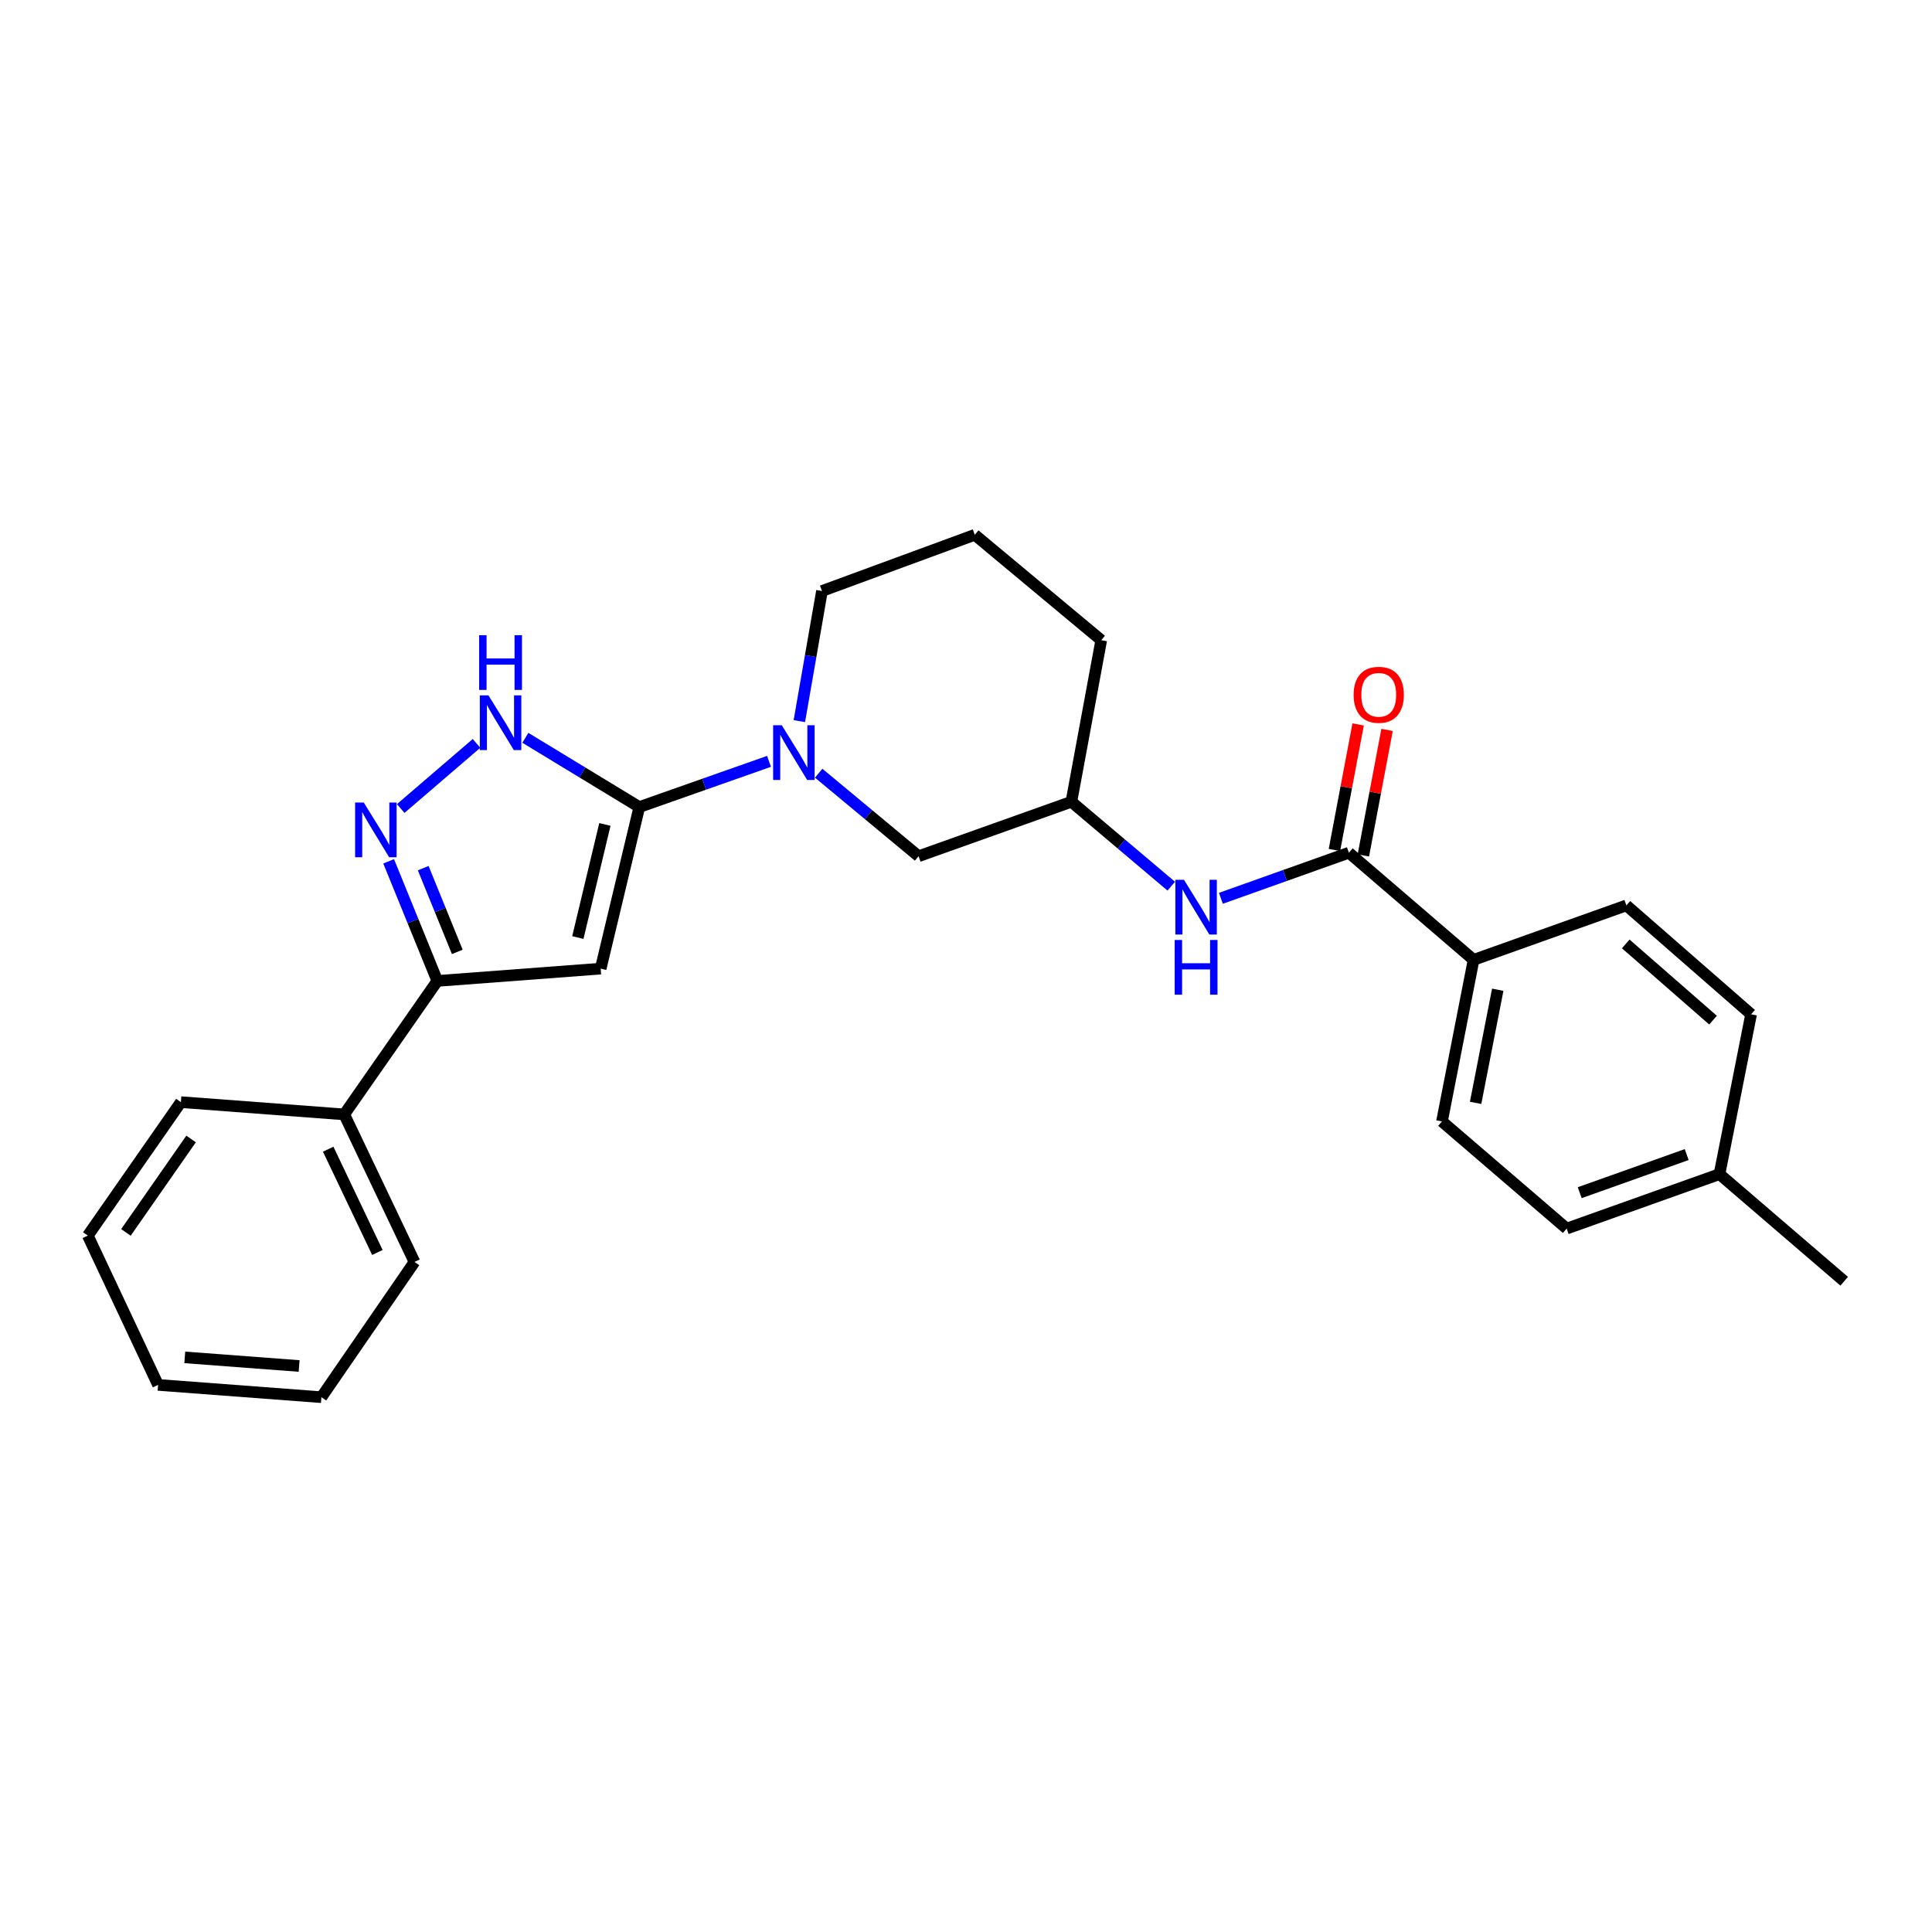 <?xml version='1.0' encoding='iso-8859-1'?>
<svg version='1.1' baseProfile='full'
              xmlns='http://www.w3.org/2000/svg'
                      xmlns:rdkit='http://www.rdkit.org/xml'
                      xmlns:xlink='http://www.w3.org/1999/xlink'
                  xml:space='preserve'
width='1000px' height='1000px' viewBox='0 0 1000 1000'>
<!-- END OF HEADER -->
<rect style='opacity:1.0;fill:#FFFFFF;stroke:none' width='1000' height='1000' x='0' y='0'> </rect>
<path class='bond-0' d='M 330.911,417.724 L 310.907,501.363' style='fill:none;fill-rule:evenodd;stroke:#000000;stroke-width:6px;stroke-linecap:butt;stroke-linejoin:miter;stroke-opacity:1' />
<path class='bond-0' d='M 313.09,426.725 L 299.087,485.273' style='fill:none;fill-rule:evenodd;stroke:#000000;stroke-width:6px;stroke-linecap:butt;stroke-linejoin:miter;stroke-opacity:1' />
<path class='bond-1' d='M 330.911,417.724 L 301.42,399.809' style='fill:none;fill-rule:evenodd;stroke:#000000;stroke-width:6px;stroke-linecap:butt;stroke-linejoin:miter;stroke-opacity:1' />
<path class='bond-1' d='M 301.42,399.809 L 271.93,381.894' style='fill:none;fill-rule:evenodd;stroke:#0000FF;stroke-width:6px;stroke-linecap:butt;stroke-linejoin:miter;stroke-opacity:1' />
<path class='bond-2' d='M 330.911,417.724 L 364.48,405.898' style='fill:none;fill-rule:evenodd;stroke:#000000;stroke-width:6px;stroke-linecap:butt;stroke-linejoin:miter;stroke-opacity:1' />
<path class='bond-2' d='M 364.48,405.898 L 398.049,394.073' style='fill:none;fill-rule:evenodd;stroke:#0000FF;stroke-width:6px;stroke-linecap:butt;stroke-linejoin:miter;stroke-opacity:1' />
<path class='bond-3' d='M 310.907,501.363 L 226.362,507.729' style='fill:none;fill-rule:evenodd;stroke:#000000;stroke-width:6px;stroke-linecap:butt;stroke-linejoin:miter;stroke-opacity:1' />
<path class='bond-4' d='M 207.407,418.489 L 246.646,384.782' style='fill:none;fill-rule:evenodd;stroke:#0000FF;stroke-width:6px;stroke-linecap:butt;stroke-linejoin:miter;stroke-opacity:1' />
<path class='bond-5' d='M 201.162,445.812 L 213.762,476.771' style='fill:none;fill-rule:evenodd;stroke:#0000FF;stroke-width:6px;stroke-linecap:butt;stroke-linejoin:miter;stroke-opacity:1' />
<path class='bond-5' d='M 213.762,476.771 L 226.362,507.729' style='fill:none;fill-rule:evenodd;stroke:#000000;stroke-width:6px;stroke-linecap:butt;stroke-linejoin:miter;stroke-opacity:1' />
<path class='bond-5' d='M 219.056,449.356 L 227.876,471.026' style='fill:none;fill-rule:evenodd;stroke:#0000FF;stroke-width:6px;stroke-linecap:butt;stroke-linejoin:miter;stroke-opacity:1' />
<path class='bond-5' d='M 227.876,471.026 L 236.696,492.697' style='fill:none;fill-rule:evenodd;stroke:#000000;stroke-width:6px;stroke-linecap:butt;stroke-linejoin:miter;stroke-opacity:1' />
<path class='bond-6' d='M 423.747,400.212 L 449.599,421.696' style='fill:none;fill-rule:evenodd;stroke:#0000FF;stroke-width:6px;stroke-linecap:butt;stroke-linejoin:miter;stroke-opacity:1' />
<path class='bond-6' d='M 449.599,421.696 L 475.45,443.18' style='fill:none;fill-rule:evenodd;stroke:#000000;stroke-width:6px;stroke-linecap:butt;stroke-linejoin:miter;stroke-opacity:1' />
<path class='bond-7' d='M 413.741,373.26 L 419.597,339.582' style='fill:none;fill-rule:evenodd;stroke:#0000FF;stroke-width:6px;stroke-linecap:butt;stroke-linejoin:miter;stroke-opacity:1' />
<path class='bond-7' d='M 419.597,339.582 L 425.453,305.903' style='fill:none;fill-rule:evenodd;stroke:#000000;stroke-width:6px;stroke-linecap:butt;stroke-linejoin:miter;stroke-opacity:1' />
<path class='bond-8' d='M 226.362,507.729 L 178.176,576.816' style='fill:none;fill-rule:evenodd;stroke:#000000;stroke-width:6px;stroke-linecap:butt;stroke-linejoin:miter;stroke-opacity:1' />
<path class='bond-9' d='M 698.185,441.36 L 665.058,453.163' style='fill:none;fill-rule:evenodd;stroke:#000000;stroke-width:6px;stroke-linecap:butt;stroke-linejoin:miter;stroke-opacity:1' />
<path class='bond-9' d='M 665.058,453.163 L 631.931,464.967' style='fill:none;fill-rule:evenodd;stroke:#0000FF;stroke-width:6px;stroke-linecap:butt;stroke-linejoin:miter;stroke-opacity:1' />
<path class='bond-10' d='M 698.185,441.36 L 762.726,496.817' style='fill:none;fill-rule:evenodd;stroke:#000000;stroke-width:6px;stroke-linecap:butt;stroke-linejoin:miter;stroke-opacity:1' />
<path class='bond-11' d='M 705.672,442.773 L 711.807,410.285' style='fill:none;fill-rule:evenodd;stroke:#000000;stroke-width:6px;stroke-linecap:butt;stroke-linejoin:miter;stroke-opacity:1' />
<path class='bond-11' d='M 711.807,410.285 L 717.941,377.796' style='fill:none;fill-rule:evenodd;stroke:#FF0000;stroke-width:6px;stroke-linecap:butt;stroke-linejoin:miter;stroke-opacity:1' />
<path class='bond-11' d='M 690.699,439.946 L 696.833,407.457' style='fill:none;fill-rule:evenodd;stroke:#000000;stroke-width:6px;stroke-linecap:butt;stroke-linejoin:miter;stroke-opacity:1' />
<path class='bond-11' d='M 696.833,407.457 L 702.968,374.969' style='fill:none;fill-rule:evenodd;stroke:#FF0000;stroke-width:6px;stroke-linecap:butt;stroke-linejoin:miter;stroke-opacity:1' />
<path class='bond-12' d='M 606.24,458.681 L 580.391,436.84' style='fill:none;fill-rule:evenodd;stroke:#0000FF;stroke-width:6px;stroke-linecap:butt;stroke-linejoin:miter;stroke-opacity:1' />
<path class='bond-12' d='M 580.391,436.84 L 554.543,414.998' style='fill:none;fill-rule:evenodd;stroke:#000000;stroke-width:6px;stroke-linecap:butt;stroke-linejoin:miter;stroke-opacity:1' />
<path class='bond-13' d='M 762.726,496.817 L 746.362,580.456' style='fill:none;fill-rule:evenodd;stroke:#000000;stroke-width:6px;stroke-linecap:butt;stroke-linejoin:miter;stroke-opacity:1' />
<path class='bond-13' d='M 775.226,512.289 L 763.771,570.836' style='fill:none;fill-rule:evenodd;stroke:#000000;stroke-width:6px;stroke-linecap:butt;stroke-linejoin:miter;stroke-opacity:1' />
<path class='bond-14' d='M 762.726,496.817 L 841.819,468.635' style='fill:none;fill-rule:evenodd;stroke:#000000;stroke-width:6px;stroke-linecap:butt;stroke-linejoin:miter;stroke-opacity:1' />
<path class='bond-15' d='M 475.45,443.18 L 554.543,414.998' style='fill:none;fill-rule:evenodd;stroke:#000000;stroke-width:6px;stroke-linecap:butt;stroke-linejoin:miter;stroke-opacity:1' />
<path class='bond-16' d='M 554.543,414.998 L 570.001,331.359' style='fill:none;fill-rule:evenodd;stroke:#000000;stroke-width:6px;stroke-linecap:butt;stroke-linejoin:miter;stroke-opacity:1' />
<path class='bond-17' d='M 178.176,576.816 L 214.544,653.183' style='fill:none;fill-rule:evenodd;stroke:#000000;stroke-width:6px;stroke-linecap:butt;stroke-linejoin:miter;stroke-opacity:1' />
<path class='bond-17' d='M 169.874,594.822 L 195.331,648.279' style='fill:none;fill-rule:evenodd;stroke:#000000;stroke-width:6px;stroke-linecap:butt;stroke-linejoin:miter;stroke-opacity:1' />
<path class='bond-18' d='M 178.176,576.816 L 93.632,570.458' style='fill:none;fill-rule:evenodd;stroke:#000000;stroke-width:6px;stroke-linecap:butt;stroke-linejoin:miter;stroke-opacity:1' />
<path class='bond-19' d='M 746.362,580.456 L 810.912,635.913' style='fill:none;fill-rule:evenodd;stroke:#000000;stroke-width:6px;stroke-linecap:butt;stroke-linejoin:miter;stroke-opacity:1' />
<path class='bond-20' d='M 841.819,468.635 L 906.368,524.999' style='fill:none;fill-rule:evenodd;stroke:#000000;stroke-width:6px;stroke-linecap:butt;stroke-linejoin:miter;stroke-opacity:1' />
<path class='bond-20' d='M 841.479,488.568 L 886.664,528.022' style='fill:none;fill-rule:evenodd;stroke:#000000;stroke-width:6px;stroke-linecap:butt;stroke-linejoin:miter;stroke-opacity:1' />
<path class='bond-21' d='M 425.453,305.903 L 504.546,276.816' style='fill:none;fill-rule:evenodd;stroke:#000000;stroke-width:6px;stroke-linecap:butt;stroke-linejoin:miter;stroke-opacity:1' />
<path class='bond-22' d='M 810.912,635.913 L 890.005,607.732' style='fill:none;fill-rule:evenodd;stroke:#000000;stroke-width:6px;stroke-linecap:butt;stroke-linejoin:miter;stroke-opacity:1' />
<path class='bond-22' d='M 817.661,617.332 L 873.026,597.605' style='fill:none;fill-rule:evenodd;stroke:#000000;stroke-width:6px;stroke-linecap:butt;stroke-linejoin:miter;stroke-opacity:1' />
<path class='bond-23' d='M 906.368,524.999 L 890.005,607.732' style='fill:none;fill-rule:evenodd;stroke:#000000;stroke-width:6px;stroke-linecap:butt;stroke-linejoin:miter;stroke-opacity:1' />
<path class='bond-24' d='M 890.005,607.732 L 954.545,663.181' style='fill:none;fill-rule:evenodd;stroke:#000000;stroke-width:6px;stroke-linecap:butt;stroke-linejoin:miter;stroke-opacity:1' />
<path class='bond-25' d='M 504.546,276.816 L 570.001,331.359' style='fill:none;fill-rule:evenodd;stroke:#000000;stroke-width:6px;stroke-linecap:butt;stroke-linejoin:miter;stroke-opacity:1' />
<path class='bond-26' d='M 214.544,653.183 L 166.359,723.184' style='fill:none;fill-rule:evenodd;stroke:#000000;stroke-width:6px;stroke-linecap:butt;stroke-linejoin:miter;stroke-opacity:1' />
<path class='bond-27' d='M 93.632,570.458 L 45.455,639.545' style='fill:none;fill-rule:evenodd;stroke:#000000;stroke-width:6px;stroke-linecap:butt;stroke-linejoin:miter;stroke-opacity:1' />
<path class='bond-27' d='M 98.904,589.537 L 65.18,637.898' style='fill:none;fill-rule:evenodd;stroke:#000000;stroke-width:6px;stroke-linecap:butt;stroke-linejoin:miter;stroke-opacity:1' />
<path class='bond-28' d='M 166.359,723.184 L 81.814,716.818' style='fill:none;fill-rule:evenodd;stroke:#000000;stroke-width:6px;stroke-linecap:butt;stroke-linejoin:miter;stroke-opacity:1' />
<path class='bond-28' d='M 154.821,707.034 L 95.64,702.578' style='fill:none;fill-rule:evenodd;stroke:#000000;stroke-width:6px;stroke-linecap:butt;stroke-linejoin:miter;stroke-opacity:1' />
<path class='bond-29' d='M 45.455,639.545 L 81.814,716.818' style='fill:none;fill-rule:evenodd;stroke:#000000;stroke-width:6px;stroke-linecap:butt;stroke-linejoin:miter;stroke-opacity:1' />
<path  class='atom-2' d='M 188.28 415.382
L 197.56 430.382
Q 198.48 431.862, 199.96 434.542
Q 201.44 437.222, 201.52 437.382
L 201.52 415.382
L 205.28 415.382
L 205.28 443.702
L 201.4 443.702
L 191.44 427.302
Q 190.28 425.382, 189.04 423.182
Q 187.84 420.982, 187.48 420.302
L 187.48 443.702
L 183.8 443.702
L 183.8 415.382
L 188.28 415.382
' fill='#0000FF'/>
<path  class='atom-3' d='M 252.829 359.933
L 262.109 374.933
Q 263.029 376.413, 264.509 379.093
Q 265.989 381.773, 266.069 381.933
L 266.069 359.933
L 269.829 359.933
L 269.829 388.253
L 265.949 388.253
L 255.989 371.853
Q 254.829 369.933, 253.589 367.733
Q 252.389 365.533, 252.029 364.853
L 252.029 388.253
L 248.349 388.253
L 248.349 359.933
L 252.829 359.933
' fill='#0000FF'/>
<path  class='atom-3' d='M 248.009 328.781
L 251.849 328.781
L 251.849 340.821
L 266.329 340.821
L 266.329 328.781
L 270.169 328.781
L 270.169 357.101
L 266.329 357.101
L 266.329 344.021
L 251.849 344.021
L 251.849 357.101
L 248.009 357.101
L 248.009 328.781
' fill='#0000FF'/>
<path  class='atom-4' d='M 404.649 375.382
L 413.929 390.382
Q 414.849 391.862, 416.329 394.542
Q 417.809 397.222, 417.889 397.382
L 417.889 375.382
L 421.649 375.382
L 421.649 403.702
L 417.769 403.702
L 407.809 387.302
Q 406.649 385.382, 405.409 383.182
Q 404.209 380.982, 403.849 380.302
L 403.849 403.702
L 400.169 403.702
L 400.169 375.382
L 404.649 375.382
' fill='#0000FF'/>
<path  class='atom-7' d='M 612.832 455.381
L 622.112 470.381
Q 623.032 471.861, 624.512 474.541
Q 625.992 477.221, 626.072 477.381
L 626.072 455.381
L 629.832 455.381
L 629.832 483.701
L 625.952 483.701
L 615.992 467.301
Q 614.832 465.381, 613.592 463.181
Q 612.392 460.981, 612.032 460.301
L 612.032 483.701
L 608.352 483.701
L 608.352 455.381
L 612.832 455.381
' fill='#0000FF'/>
<path  class='atom-7' d='M 608.012 486.533
L 611.852 486.533
L 611.852 498.573
L 626.332 498.573
L 626.332 486.533
L 630.172 486.533
L 630.172 514.853
L 626.332 514.853
L 626.332 501.773
L 611.852 501.773
L 611.852 514.853
L 608.012 514.853
L 608.012 486.533
' fill='#0000FF'/>
<path  class='atom-10' d='M 700.635 359.621
Q 700.635 352.821, 703.995 349.021
Q 707.355 345.221, 713.635 345.221
Q 719.915 345.221, 723.275 349.021
Q 726.635 352.821, 726.635 359.621
Q 726.635 366.501, 723.235 370.421
Q 719.835 374.301, 713.635 374.301
Q 707.395 374.301, 703.995 370.421
Q 700.635 366.541, 700.635 359.621
M 713.635 371.101
Q 717.955 371.101, 720.275 368.221
Q 722.635 365.301, 722.635 359.621
Q 722.635 354.061, 720.275 351.261
Q 717.955 348.421, 713.635 348.421
Q 709.315 348.421, 706.955 351.221
Q 704.635 354.021, 704.635 359.621
Q 704.635 365.341, 706.955 368.221
Q 709.315 371.101, 713.635 371.101
' fill='#FF0000'/>
</svg>
